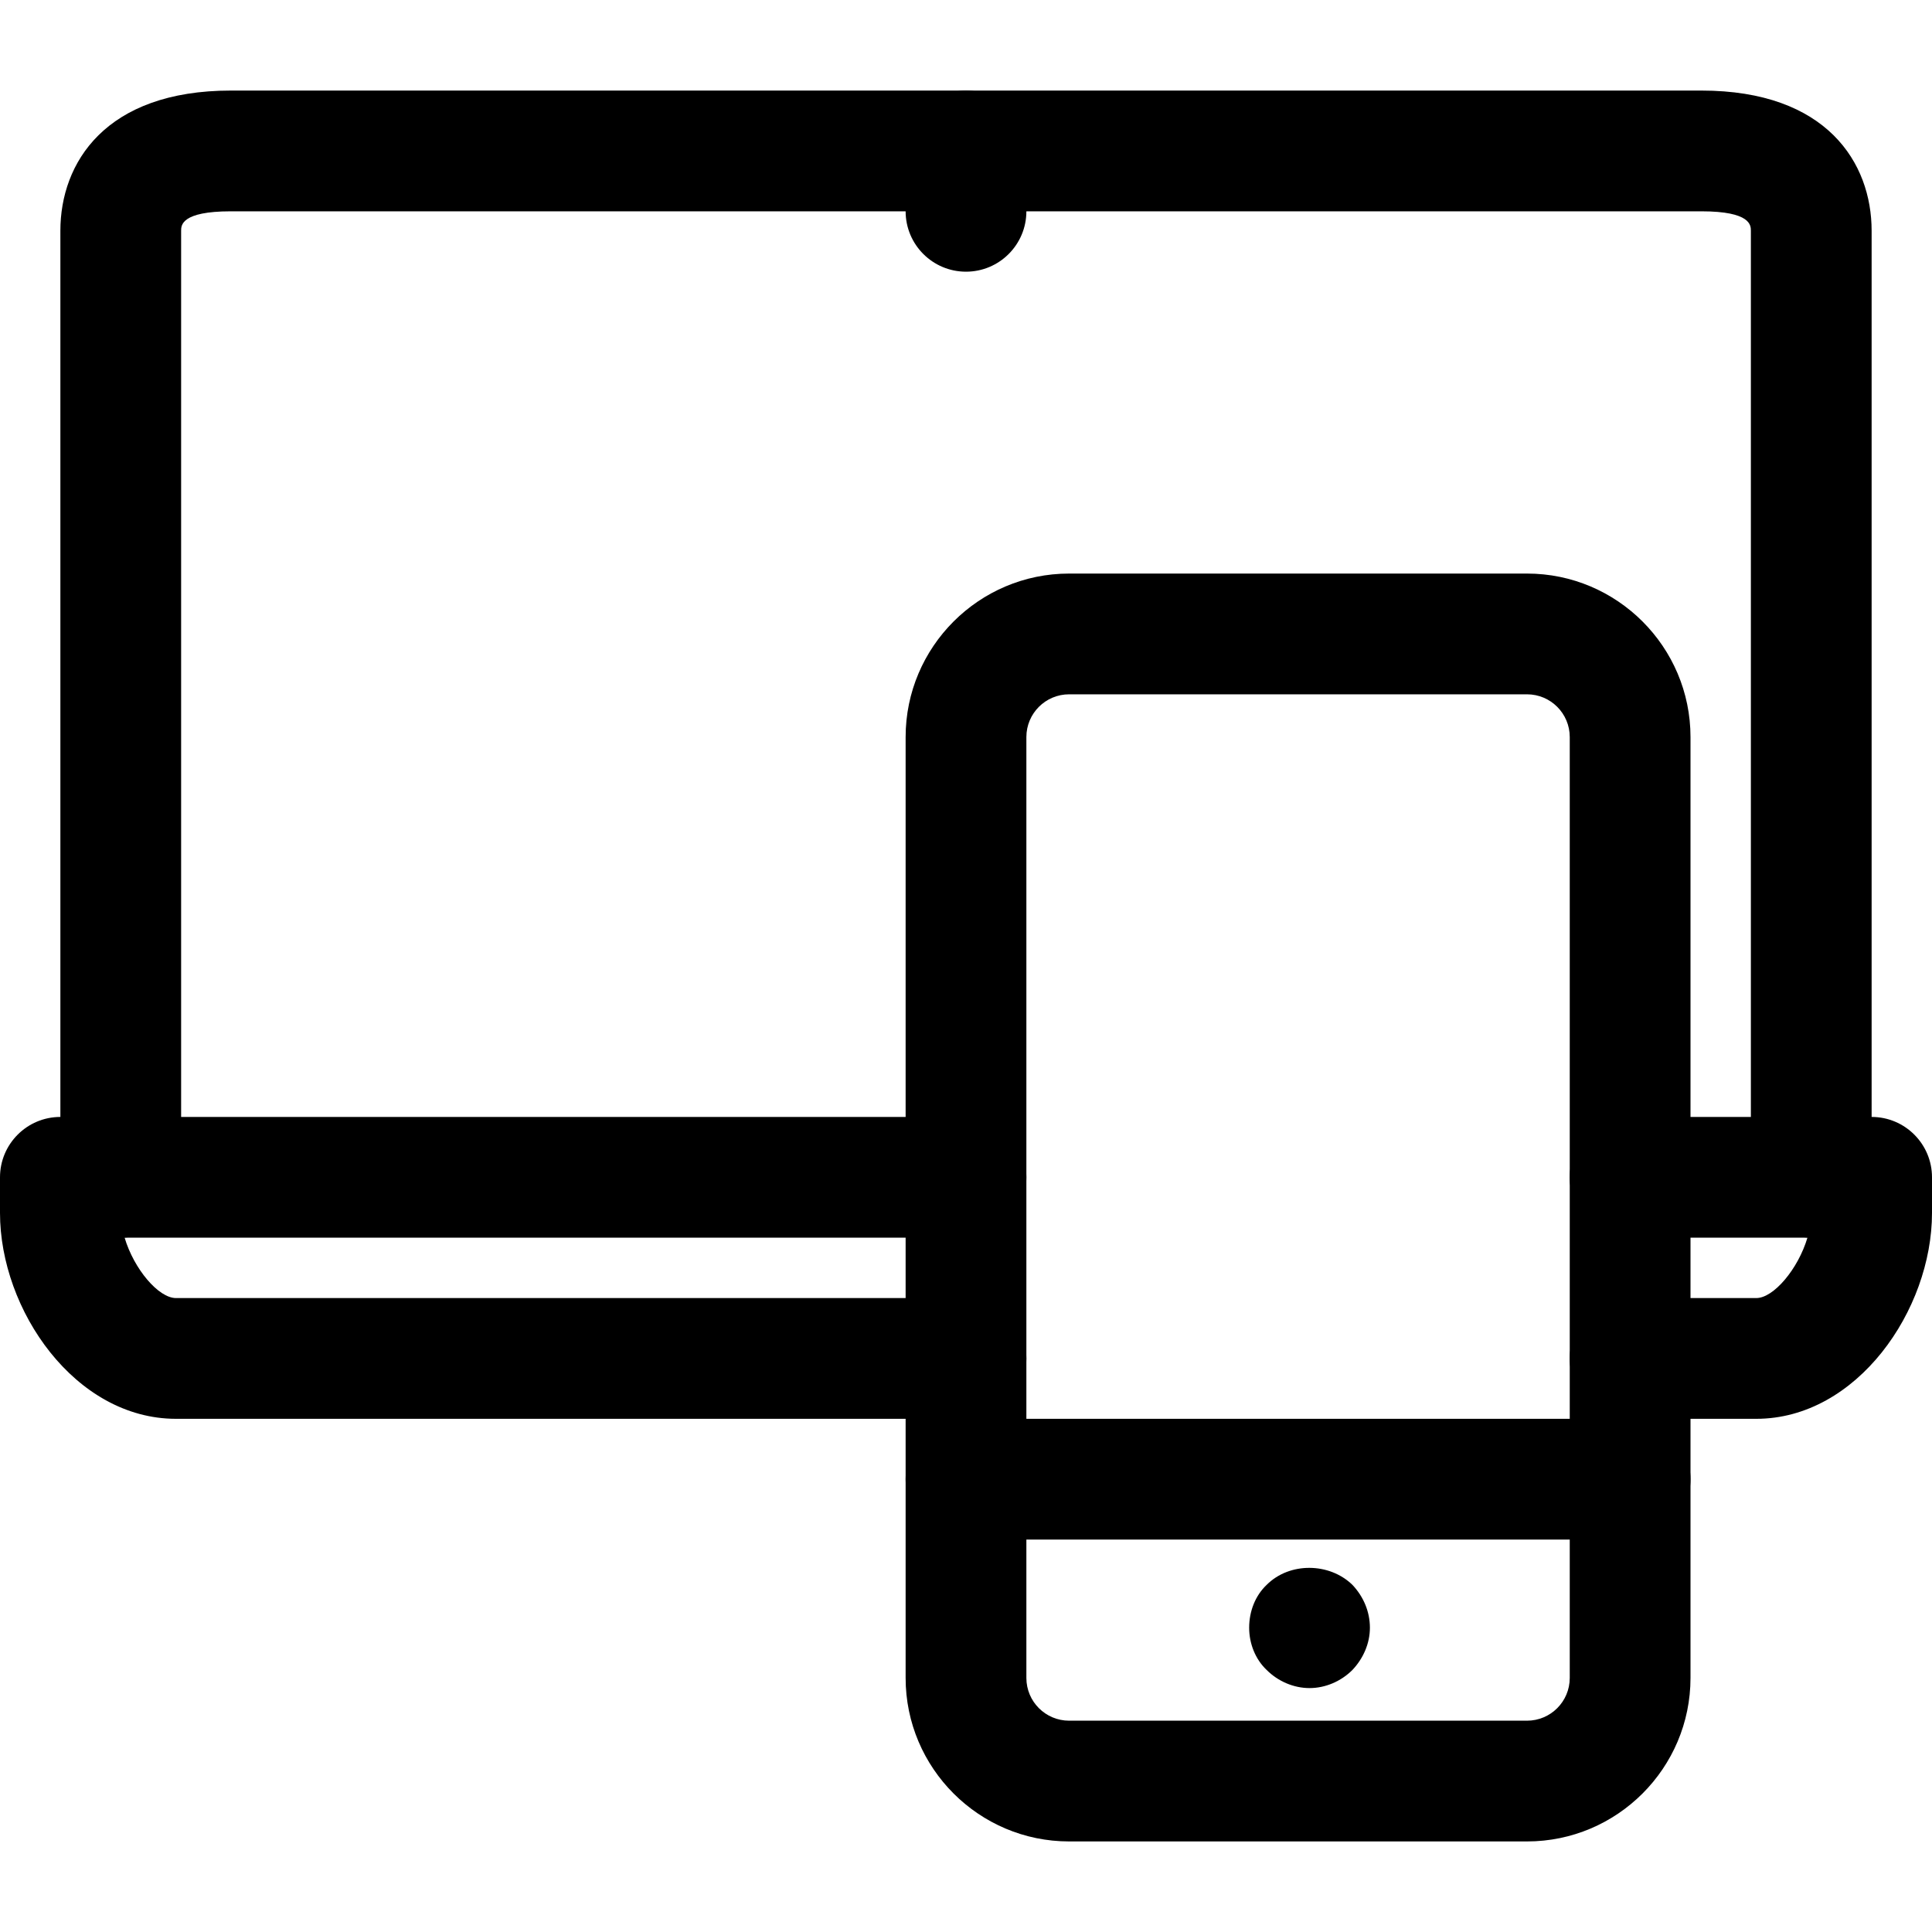 <?xml version="1.0" encoding="iso-8859-1"?>
<!-- Uploaded to: SVG Repo, www.svgrepo.com, Generator: SVG Repo Mixer Tools -->
<svg fill="#000" height="50px" width="50px"  version="1.1" id="Layer_1" xmlns="http://www.w3.org/2000/svg" xmlns:xlink="http://www.w3.org/1999/xlink" 
	 viewBox="0 0 512 512" xml:space="preserve">
<g>
	<g>
		<path d="M404.672,152H283.328C259.44,152,240,171.44,240,195.328v249.344C240,468.56,259.44,488,283.328,488h121.344
			C428.56,488,448,468.56,448,444.672V195.328C448,171.44,428.56,152,404.672,152z M416,444.672c0,6.256-5.072,11.328-11.328,11.328
			H283.328c-6.256,0-11.328-5.072-11.328-11.328V195.328c0-6.256,5.072-11.328,11.328-11.328h121.344
			c6.256,0,11.328,5.072,11.328,11.328V444.672z"/>
	</g>
</g>
<g>
	<g>
		<path d="M432,376H256c-8.832,0-16,7.168-16,16c0,8.832,7.168,16,16,16h176c8.832,0,16-7.168,16-16
			C448,383.168,440.832,376,432,376z"/>
	</g>
</g>
<g>
	<g>
		<path d="M358.4,420c-6.08-5.92-16.64-6.08-22.72,0c-3.04,2.88-4.64,7.04-4.64,11.36c0,4.16,1.6,8.32,4.64,11.2
			c3.04,3.04,7.2,4.8,11.36,4.8c4.16,0,8.32-1.76,11.36-4.8c2.88-3.04,4.64-7.04,4.64-11.2C363.04,427.04,361.28,423.04,358.4,420z"
			/>
	</g>
</g>
<g>
	<g>
		<path d="M450.88,24H61.184C27.872,24,16,43.2,16,61.152V312c0,8.832,7.168,16,16,16c8.832,0,16-7.168,16-16V61.152
			C48,59.744,48,56,61.184,56H450.88C464,56,464,59.744,464,61.152V312c0,8.832,7.168,16,16,16c8.832,0,16-7.168,16-16V61.152
			C496,43.2,484.144,24,450.88,24z"/>
	</g>
</g>
<g>
	<g>
		<path d="M256,344H46.624c-4.592,0-11.104-7.632-13.6-16H256c8.832,0,16-7.168,16-16c0-8.832-7.168-16-16-16H16
			c-8.832,0-16,7.168-16,16v9.44C0,347.2,19.936,376,46.624,376H256c8.832,0,16-7.168,16-16C272,351.168,264.832,344,256,344z"/>
	</g>
</g>
<g>
	<g>
		<path d="M496,296h-64c-8.832,0-16,7.168-16,16c0,8.832,7.168,16,16,16h46.992c-2.496,8.368-8.992,16-13.552,16H432
			c-8.832,0-16,7.168-16,16c0,8.832,7.168,16,16,16h33.44c26.64,0,46.56-28.8,46.56-54.56V312C512,303.168,504.832,296,496,296z"/>
	</g>
</g>
<g>
	<g>
		<path d="M256,24c-8.832,0-16,7.168-16,16v16c0,8.832,7.168,16,16,16c8.832,0,16-7.168,16-16V40C272,31.168,264.832,24,256,24z"/>
	</g>
</g>
</svg>